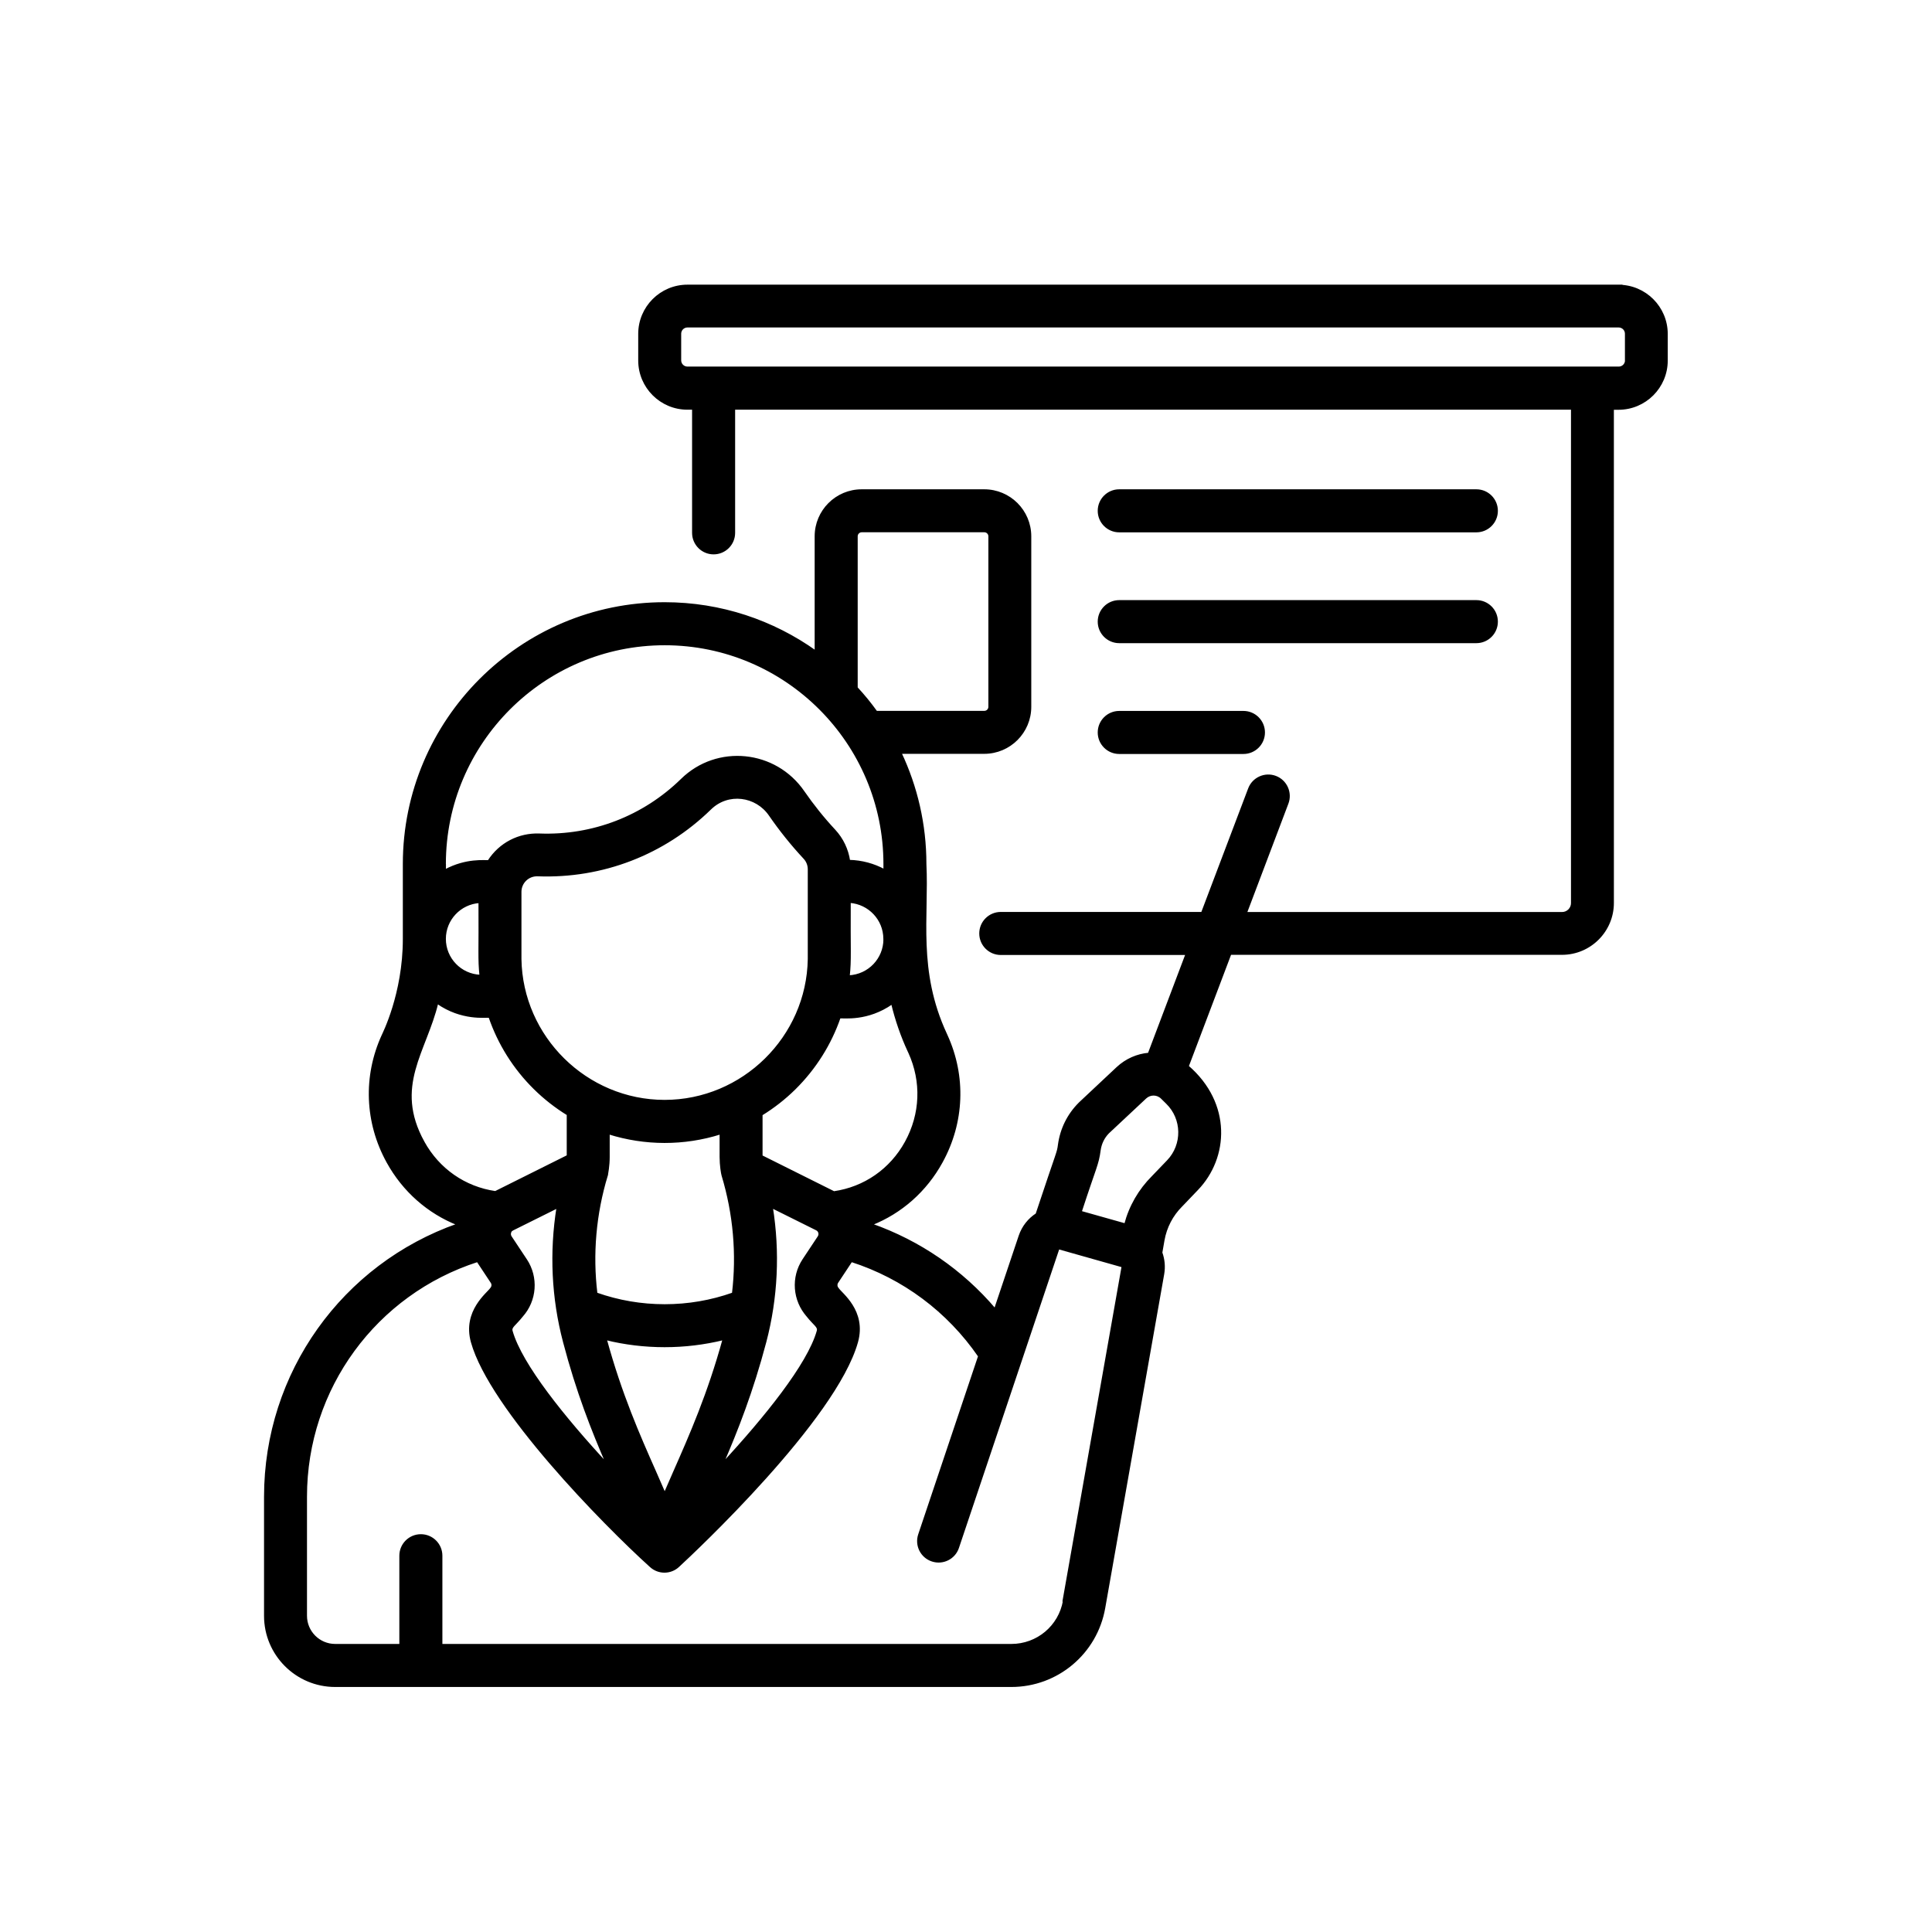 <?xml version="1.0" encoding="UTF-8"?>
<svg id="Layer_1" xmlns="http://www.w3.org/2000/svg" viewBox="0 0 250 250">
  <defs>
    <style>
      .cls-1 {
        stroke: #000;
        stroke-miterlimit: 10;
        stroke-width: .25px;
      }
    </style>
  </defs>
  <path class="cls-1" d="M144.83,68.76h46.21c1.47,0,2.66-1.19,2.66-2.66s-1.19-2.66-2.66-2.66h-46.21c-1.47,0-2.66,1.19-2.66,2.66s1.19,2.66,2.66,2.66Z" />
  <path class="cls-1" d="M144.83,83.1h46.21c1.47,0,2.66-1.19,2.66-2.66s-1.19-2.66-2.66-2.66h-46.21c-1.47,0-2.66,1.19-2.66,2.66s1.19,2.66,2.66,2.66Z" />
  <path class="cls-1" d="M144.83,97.44h16.07c1.47,0,2.66-1.19,2.66-2.66s-1.19-2.66-2.66-2.66h-16.07c-1.47,0-2.66,1.19-2.66,2.66s1.19,2.66,2.66,2.66Z" />
  <path class="cls-1" d="M209.46,36.96H88.95c-3.44,0-6.24,2.8-6.24,6.24v3.45c0,3.44,2.8,6.24,6.24,6.24h.73v16.06c0,1.47,1.19,2.66,2.66,2.66s2.66-1.19,2.66-2.66v-16.06h108.41v63.97c0,.7-.57,1.28-1.28,1.28h-40.9l5.37-14.19c.52-1.37-.17-2.91-1.54-3.43-1.37-.52-2.91,.17-3.43,1.54l-6.09,16.07h-26.04c-1.47,0-2.66,1.19-2.66,2.66s1.19,2.66,2.66,2.66h24.03l-4.88,12.9c-1.47,.13-2.91,.74-4.07,1.82l-4.85,4.55s-.04,.04-.06,.06c-1.46,1.46-2.37,3.31-2.65,5.36-.15,1.12-.09,.52-2.89,8.97-.99,.64-1.78,1.61-2.19,2.82l-3.19,9.5c-4.27-5.02-9.77-8.8-16-10.99,3.84-1.52,7.05-4.33,9.11-8.09,2.81-5.11,3.04-11.08,.63-16.36l-.09-.2c-3.8-8.19-2.31-15.19-2.65-21.99,0-5.14-1.16-10.02-3.22-14.38h10.83c3.29,0,5.96-2.67,5.96-5.96v-22.06c0-3.29-2.67-5.96-5.96-5.96h-15.86c-3.29,0-5.96,2.67-5.96,5.96v14.9c-5.52-3.93-12.26-6.25-19.54-6.25-18.61,0-33.75,15.14-33.75,33.75v9.7c0,7.13-2.69,12.34-2.74,12.48-2.42,5.29-2.19,11.26,.62,16.37,2.07,3.76,5.28,6.57,9.12,8.09-14.86,5.21-24.96,19.22-24.96,35.24v15.41c0,5.01,4.07,9.08,9.08,9.08h87.49c5.94,0,11-4.25,12.03-10.1l7.63-43.2c.17-.97,.07-1.92-.24-2.78l.28-1.61c.3-1.69,1.1-3.23,2.32-4.45,0,0,.03-.03,.03-.03,0,0,.02-.02,.03-.03l1.99-2.08c3.92-4.08,4.37-11.07-1.23-15.91l5.51-14.55h42.91c3.64,0,6.59-2.96,6.59-6.59V52.9h.73c3.44,0,6.24-2.8,6.24-6.24v-3.45c0-3.44-2.8-6.24-6.24-6.24h0Zm-91.88,99.07l.08,.17c1.71,3.75,1.55,7.97-.45,11.6-1.95,3.55-5.34,5.9-9.3,6.47l-9.36-4.67v-5.37c1.53-.94,2.97-2.06,4.28-3.35,2.66-2.63,4.63-5.78,5.82-9.22,.51-.06,3.58,.42,6.78-1.83,.52,2.15,1.24,4.24,2.15,6.2Zm-13.1,34.26c.95,1.18,1.49,1.37,1.33,1.95-1.23,4.37-6.87,11.3-12.33,17.2,1.88-4.35,3.85-9.34,5.56-15.81,1.49-5.68,1.77-11.61,.84-17.42l5.79,2.88c.22,.11,.31,.29,.34,.42,.02,.06,.03,.14,.02,.22,0,.01,0,.02,0,.03-.01,.09-.04,.18-.1,.28l-1.97,2.97c-1.5,2.26-1.28,5.25,.53,7.28h0Zm-36.42-7.28l-1.97-2.97c-.06-.1-.09-.19-.1-.28,0-.01,0-.03,0-.04,0-.08,0-.16,.02-.22,.03-.1,.08-.22,.2-.32,0,0,0,0,.01,0,.04-.03,.08-.06,.13-.08l5.79-2.88c-.93,5.81-.66,11.74,.84,17.42,1.7,6.48,3.68,11.47,5.56,15.81-5.46-5.9-11.1-12.84-12.33-17.2-.16-.57,.39-.77,1.33-1.95,1.81-2.02,2.03-5.01,.53-7.28h0Zm10.46-10.93c.06-.21,.25-1.24,.25-2.37v-3.05c4.67,1.47,9.73,1.5,14.47,0v3.05c0,1.07,.18,2.14,.25,2.37,1.51,5,1.96,10.21,1.35,15.3-2.83,1-5.79,1.51-8.83,1.51s-6-.51-8.83-1.51c-.62-5.09-.17-10.3,1.35-15.3Zm-11.17-27.97v-8.71c0-1.18,.98-2.18,2.23-2.13,8.36,.31,16.34-2.76,22.33-8.61,2.31-2.26,5.95-1.73,7.69,.8,1.33,1.93,2.83,3.81,4.49,5.59,.36,.39,.56,.9,.56,1.44v11.61c-.16,10.12-8.53,18.35-18.65,18.35s-18.49-8.23-18.65-18.35h0Zm11.02,49.17c2.48,.61,5.03,.92,7.63,.92s5.14-.31,7.63-.92c-1.97,7.16-4.31,12.45-6.38,17.15-.42,.96-.84,1.9-1.24,2.84-.4-.93-.82-1.88-1.24-2.84-2.08-4.69-4.42-9.99-6.38-17.15Zm36.07-51.74c-.01,2.54-2,4.67-4.61,4.79,.24-2.28,.09-3.2,.13-9.62,2.49,.18,4.46,2.24,4.47,4.77v.03s0,.02,0,.03h0Zm-3.58-52.14c0-.36,.29-.65,.65-.65h15.86c.36,0,.65,.29,.65,.65v22.06c0,.36-.29,.65-.65,.65h-13.97c-.78-1.09-1.63-2.13-2.54-3.11v-19.6h0Zm-53.29,42.4c0-15.68,12.76-28.43,28.44-28.43s28.43,12.76,28.43,28.44v.79c-1.36-.74-2.91-1.17-4.56-1.21-.22-1.47-.87-2.84-1.89-3.94h0c-1.48-1.59-2.82-3.27-4-4.98-3.66-5.34-11.2-6.08-15.78-1.59-4.93,4.82-11.52,7.36-18.41,7.1-2.66-.1-5.13,1.18-6.58,3.44-.47,.05-2.87-.29-5.64,1.21v-.8Zm4.6,14.46c-2.58-.1-4.6-2.21-4.6-4.77,0-2.53,1.98-4.6,4.47-4.76,.04,6.5-.1,7.29,.13,9.53h0Zm-7.37,21.52c-3.98-7.24,.28-11.71,1.79-18.01,3.17,2.22,6.24,1.75,6.75,1.81,1.19,3.47,3.16,6.64,5.84,9.28,1.31,1.29,2.75,2.41,4.28,3.35v5.37l-9.36,4.67c-3.96-.57-7.35-2.93-9.3-6.47Zm82.87,59.37c-.58,3.31-3.44,5.7-6.8,5.7H57.12v-11.54c0-1.47-1.19-2.66-2.66-2.66s-2.66,1.19-2.66,2.66v11.54h-8.43c-2.08,0-3.77-1.69-3.77-3.77v-15.41c0-14.02,9.02-26.25,22.19-30.49l1.82,2.75c.17,.25,.14,.58-.06,.8-.37,.6-3.61,2.92-2.49,6.93,2.41,8.6,17.01,23.49,23.14,29.03,1.03,.93,2.58,.91,3.58-.02,2.07-1.91,20.31-19,23.12-29.01,1.13-4.04-2.09-6.27-2.49-6.93-.2-.22-.22-.55-.06-.8l1.82-2.75c6.72,2.16,12.49,6.46,16.52,12.31l-7.75,23.08c-.47,1.39,.28,2.9,1.67,3.36,1.39,.47,2.9-.28,3.36-1.67l12.98-38.66s.06-.07,.1-.05l8.14,2.3s.07,.05,.06,.09l-7.63,43.2Zm13.45-56.93l-1.97,2.05c-1.72,1.72-2.94,3.83-3.55,6.16l-5.75-1.62c1.92-5.9,2.2-6.09,2.45-7.97,.12-.87,.5-1.66,1.11-2.28l4.82-4.51c.59-.55,1.51-.55,2.09,.02l.67,.66c2.09,2.03,2.14,5.4,.12,7.5Zm59.28-103.59c0,.51-.42,.93-.93,.93H88.95c-.51,0-.93-.42-.93-.93v-3.45c0-.51,.42-.93,.93-.93h120.51c.51,0,.93,.42,.93,.93v3.45Z" />
</svg>